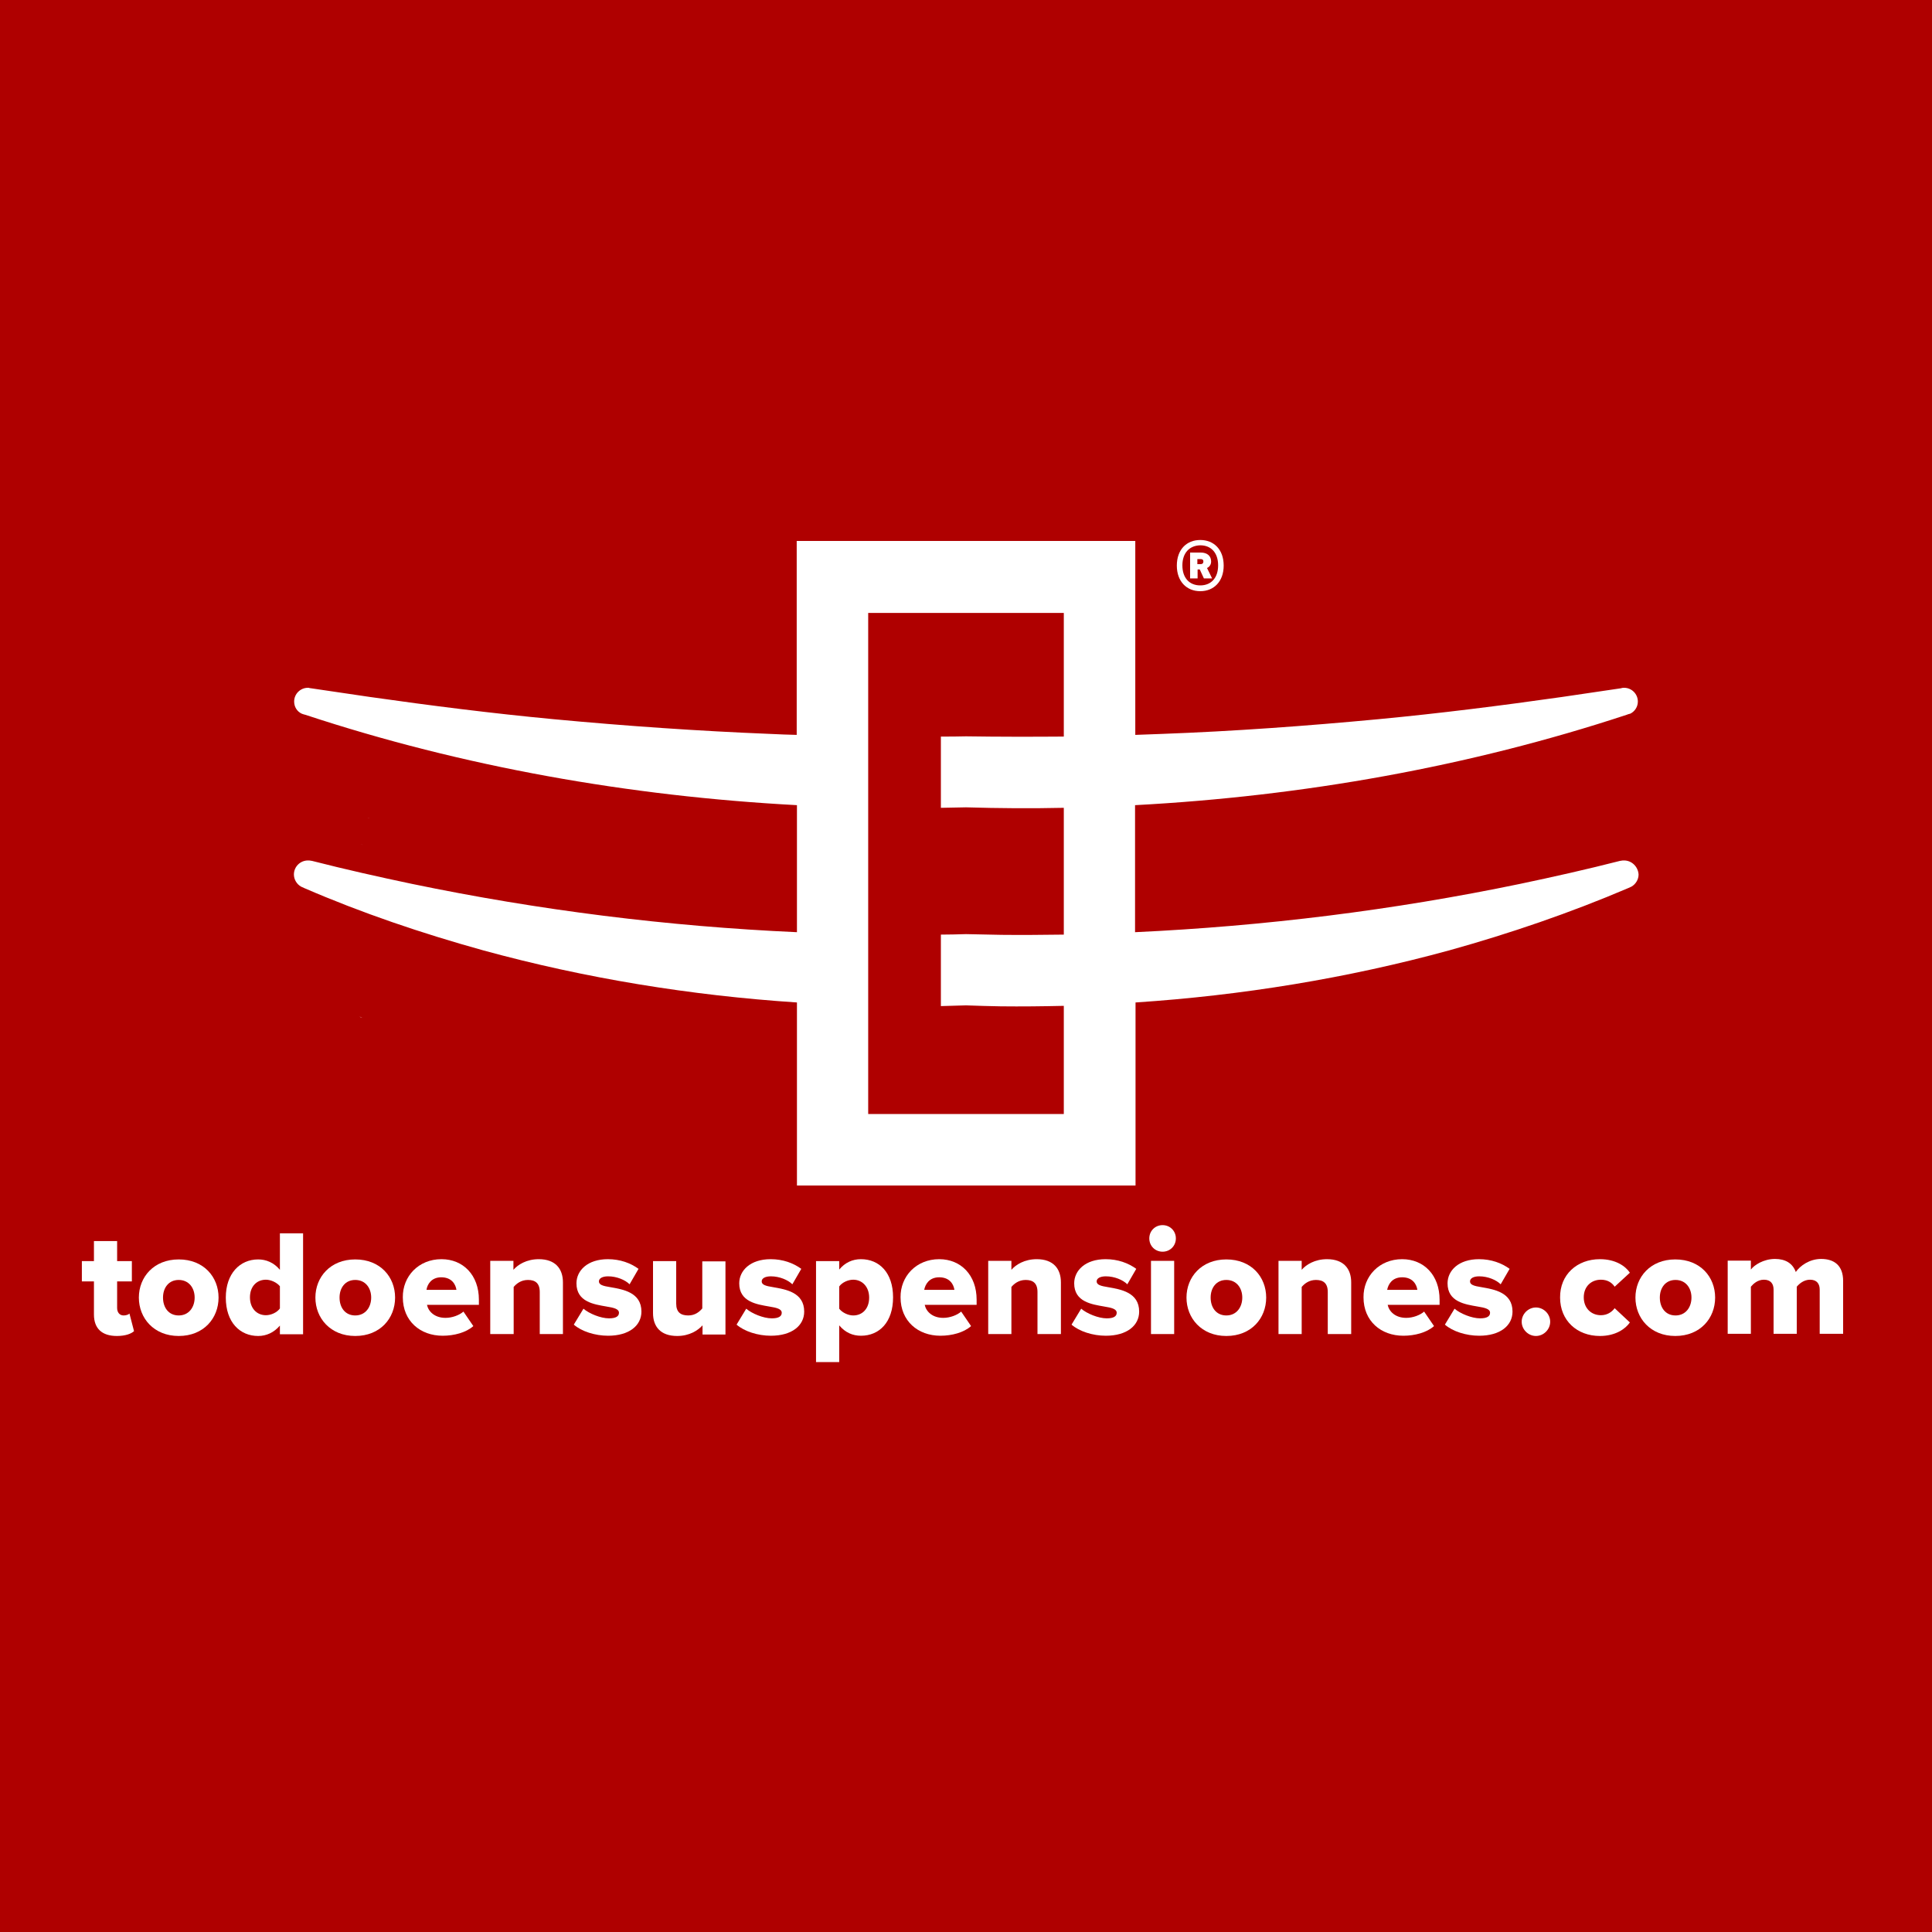 <?xml version="1.0" encoding="utf-8"?>
<!-- Generator: Adobe Illustrator 26.0.3, SVG Export Plug-In . SVG Version: 6.00 Build 0)  -->
<svg version="1.1" id="fae33d1d-4025-4046-ad97-e13a95bc3355"
	 xmlns="http://www.w3.org/2000/svg" xmlns:xlink="http://www.w3.org/1999/xlink" x="0px" y="0px" viewBox="0 0 800 800"
	 style="enable-background:new 0 0 800 800;" xml:space="preserve">
<style type="text/css">
	.st0{fill:#AF0000;}
	.st1{fill:#FFFFFF;}
</style>
<g>
	<rect y="0" class="st0" width="800" height="800"/>
	<path class="st1" d="M149.1,349.4c0.5,0.2,1.1,0.4,1.6,0.5C150.1,349.8,149.6,349.6,149.1,349.4z"/>
	<path class="st1" d="M153.1,338.8c-0.3,0-0.7-0.1-1-0.2C152.4,338.7,152.7,338.7,153.1,338.8z"/>
	<path class="st1" d="M150.1,421.5c-0.5-0.1-0.9-0.3-1.3-0.6C149.2,421.1,149.7,421.3,150.1,421.5z"/>
	<g>
		<path class="st1" d="M506.7,234.2c0,6.6-4.1,10.6-9.7,10.6c-5.6,0-9.7-4-9.7-10.6c0-6.7,4.1-10.6,9.7-10.6
			C502.6,223.6,506.7,227.5,506.7,234.2z M489.6,234.1c0,5.2,2.9,8.3,7.4,8.3c4.5,0,7.4-3.1,7.4-8.3s-2.9-8.3-7.4-8.3
			C492.5,225.9,489.6,229,489.6,234.1z M496.8,235.8h-0.6h-0.3v3.7h-3.1v-10.7h4.4c2.8,0,4.3,1.5,4.3,3.7c0,1.4-0.8,2.3-1.7,2.7
			l2.1,4.3h-3.4L496.8,235.8z M497.2,233.6c0.7,0,1.1-0.4,1.1-1.1c0-0.6-0.3-1-1.1-1h-1.4v2.1H497.2z"/>
	</g>
	<g>
		<path class="st1" d="M672.5,356.3c-0.4,0-0.8,0-1.2,0.1c-0.2,0-0.4,0.1-0.6,0.1c-13.7,3.5-27.5,6.6-41.3,9.5
			c-52.5,10.9-105.8,17.5-159.4,20v-52.6c69.3-3.7,138.3-15.9,203.5-37.4c0.5-0.2,1.1-0.4,1.6-0.5c1.8-0.9,3.1-2.8,3.1-5
			c0-3.1-2.5-5.7-5.7-5.7c-0.1,0-0.2,0-0.3,0c-0.3,0-0.7,0.1-1,0.2c-8.1,1.2-16.3,2.4-24.4,3.6c-25.3,3.6-50.7,6.8-76,9.2
			c-29.8,2.8-59.9,5-89.8,6.1c-3.6,0.1-7.2,0.3-10.9,0.4v-80.3H329.9v80.3c-3.6-0.1-7.2-0.2-10.9-0.4c-29.9-1.2-60-3.3-89.8-6.1
			c-25.4-2.4-50.7-5.6-76-9.2c-8.1-1.2-16.3-2.4-24.4-3.6c-0.3,0-0.7-0.1-1-0.2c-0.1,0-0.2,0-0.3,0c-3.1,0-5.7,2.5-5.7,5.7
			c0,2.2,1.2,4.1,3.1,5c0.5,0.2,1.1,0.4,1.6,0.5c65.1,21.5,134.2,33.7,203.5,37.4V386c-53.6-2.4-106.9-9.1-159.4-20
			c-13.8-2.9-27.6-6-41.3-9.5c-0.2,0-0.4-0.1-0.6-0.1c-0.4-0.1-0.8-0.1-1.2-0.1c-3.2,0-5.8,2.6-5.8,5.8c0,2.1,1.2,4,2.9,5
			c0.4,0.2,0.9,0.4,1.3,0.6c24,10.4,48.9,18.8,74.1,25.8c42.3,11.6,86,18.7,130,21.6v75.8h140.2v-75.8c43.9-2.9,87.6-10,130-21.6
			c25.1-7,50-15.5,74.1-25.8c0.4-0.2,0.9-0.4,1.3-0.6c1.7-1,2.9-2.9,2.9-5C678.3,358.9,675.7,356.3,672.5,356.3z M440.5,305
			c-13.5,0.1-27,0.1-40.5-0.1c-3.5,0.1-7,0.1-10.4,0.1v29.5c3.5-0.1,7-0.1,10.4-0.2c13.5,0.4,27,0.5,40.5,0.2V387
			c-8.6,0.1-17.2,0.2-25.8,0.1c-4.6-0.1-9.6-0.2-14.7-0.3c-3.6,0.1-7.1,0.2-10.4,0.2v29.6c3.4-0.1,6.9-0.2,10.4-0.3
			c4.9,0.2,9.7,0.3,14.3,0.4c8.7,0.1,17.4,0,26.2-0.2v44.8h-81V253.8h81V305z"/>
		<g>
			<path class="st1" d="M38.9,544.3v-13.7h-5v-8.4h5v-8.3h9.6v8.3h6.1v8.4h-6.1v11c0,1.8,1,3.1,2.7,3.1c1.1,0,2.1-0.4,2.4-0.8
				l1.9,7.3c-1.2,1.1-3.6,2-7.1,2C42.2,553.2,38.9,550.1,38.9,544.3z"/>
			<path class="st1" d="M57.5,537.3c0-8.5,6.2-15.8,16.5-15.8c10.4,0,16.5,7.3,16.5,15.8s-6.1,15.9-16.5,15.9
				C63.7,553.2,57.5,545.8,57.5,537.3z M80.6,537.3c0-4-2.4-7.3-6.6-7.3c-4.2,0-6.5,3.3-6.5,7.3c0,4.1,2.3,7.4,6.5,7.4
				C78.2,544.7,80.6,541.3,80.6,537.3z"/>
			<path class="st1" d="M115.9,552.4v-3.5c-2.5,2.9-5.6,4.3-9,4.3c-7.5,0-13.4-5.6-13.4-15.9c0-9.9,5.8-15.8,13.4-15.8
				c3.3,0,6.5,1.3,9,4.3v-15.1h9.6v41.8H115.9z M115.9,532.6c-1.3-1.6-3.8-2.7-5.8-2.7c-3.8,0-6.6,2.8-6.6,7.3s2.8,7.4,6.6,7.4
				c2.1,0,4.6-1.1,5.8-2.8V532.6z"/>
			<path class="st1" d="M130.6,537.3c0-8.5,6.2-15.8,16.5-15.8c10.4,0,16.5,7.3,16.5,15.8s-6.1,15.9-16.5,15.9
				C136.8,553.2,130.6,545.8,130.6,537.3z M153.7,537.3c0-4-2.4-7.3-6.6-7.3c-4.2,0-6.5,3.3-6.5,7.3c0,4.1,2.3,7.4,6.5,7.4
				C151.3,544.7,153.7,541.3,153.7,537.3z"/>
			<path class="st1" d="M182.8,521.4c9,0,15.5,6.6,15.5,16.8v2.1h-21.5c0.6,2.8,3.2,5.4,7.7,5.4c2.7,0,5.7-1.1,7.4-2.6l4.1,6
				c-3,2.7-8,4-12.7,4c-9.3,0-16.5-6.1-16.5-15.9C166.7,528.5,173.3,521.4,182.8,521.4z M176.6,534.1H189c-0.3-2.1-1.8-5.2-6.3-5.2
				C178.6,528.9,176.9,531.9,176.6,534.1z"/>
			<path class="st1" d="M223.5,552.4V535c0-3.7-1.9-5-4.9-5c-2.9,0-4.8,1.6-5.9,2.9v19.5H203v-30.3h9.6v3.7
				c1.8-2.1,5.4-4.4,10.5-4.4c6.9,0,10,4,10,9.6v21.4H223.5z"/>
			<path class="st1" d="M241.6,541.9c2.3,2,7.1,4,10.6,4c2.9,0,4.1-0.9,4.1-2.3c0-1.6-2.1-2.1-5.2-2.6c-5.1-0.9-12.4-1.9-12.4-9.6
				c0-5.3,4.6-10,13-10c5.1,0,9.4,1.6,12.7,4l-3.7,6.4c-1.8-1.8-5.3-3.3-8.9-3.3c-2.3,0-3.8,0.8-3.8,2.1c0,1.4,1.6,1.9,4.8,2.4
				c5.1,0.9,12.8,2.1,12.8,10.1c0,5.8-5.1,10-13.8,10c-5.4,0-11-1.8-14.2-4.6L241.6,541.9z"/>
			<path class="st1" d="M290.9,552.4v-3.6c-1.9,2.1-5.4,4.4-10.5,4.4c-6.9,0-10-3.9-10-9.5v-21.5h9.6v17.6c0,3.6,1.9,4.9,5,4.9
				c2.8,0,4.6-1.5,5.8-2.9v-19.5h9.6v30.3H290.9z"/>
			<path class="st1" d="M309,541.9c2.3,2,7.1,4,10.6,4c2.9,0,4.1-0.9,4.1-2.3c0-1.6-2.1-2.1-5.2-2.6c-5.1-0.9-12.4-1.9-12.4-9.6
				c0-5.3,4.6-10,13-10c5.1,0,9.4,1.6,12.7,4l-3.7,6.4c-1.8-1.8-5.3-3.3-8.9-3.3c-2.3,0-3.8,0.8-3.8,2.1c0,1.4,1.6,1.9,4.8,2.4
				c5.1,0.9,12.8,2.1,12.8,10.1c0,5.8-5.1,10-13.8,10c-5.4,0-11-1.8-14.2-4.6L309,541.9z"/>
			<path class="st1" d="M347.5,564h-9.6v-41.8h9.6v3.5c2.4-2.9,5.5-4.3,9-4.3c7.6,0,13.3,5.6,13.3,15.8c0,10.3-5.7,15.9-13.3,15.9
				c-3.4,0-6.5-1.3-9-4.3V564z M353.3,529.9c-2.1,0-4.6,1.1-5.8,2.8v9.2c1.2,1.6,3.7,2.8,5.8,2.8c3.8,0,6.6-2.8,6.6-7.4
				C359.9,532.8,357,529.9,353.3,529.9z"/>
			<path class="st1" d="M388.9,521.4c9,0,15.5,6.6,15.5,16.8v2.1h-21.5c0.6,2.8,3.2,5.4,7.7,5.4c2.7,0,5.7-1.1,7.4-2.6l4.1,6
				c-3,2.7-8,4-12.7,4c-9.3,0-16.5-6.1-16.5-15.9C372.8,528.5,379.4,521.4,388.9,521.4z M382.7,534.1h12.5c-0.3-2.1-1.8-5.2-6.3-5.2
				C384.7,528.9,383.1,531.9,382.7,534.1z"/>
			<path class="st1" d="M429.6,552.4V535c0-3.7-1.9-5-4.9-5c-2.9,0-4.8,1.6-5.9,2.9v19.5h-9.6v-30.3h9.6v3.7
				c1.8-2.1,5.4-4.4,10.5-4.4c6.9,0,10,4,10,9.6v21.4H429.6z"/>
			<path class="st1" d="M447.7,541.9c2.3,2,7.1,4,10.6,4c2.9,0,4.1-0.9,4.1-2.3c0-1.6-2.1-2.1-5.2-2.6c-5.1-0.9-12.4-1.9-12.4-9.6
				c0-5.3,4.6-10,13-10c5.1,0,9.4,1.6,12.7,4l-3.7,6.4c-1.8-1.8-5.3-3.3-8.9-3.3c-2.3,0-3.8,0.8-3.8,2.1c0,1.4,1.6,1.9,4.8,2.4
				c5.1,0.9,12.8,2.1,12.8,10.1c0,5.8-5.1,10-13.8,10c-5.4,0-11-1.8-14.2-4.6L447.7,541.9z"/>
			<path class="st1" d="M475.9,512.8c0-3.1,2.4-5.5,5.5-5.5s5.5,2.4,5.5,5.5s-2.4,5.5-5.5,5.5S475.9,515.9,475.9,512.8z
				 M476.6,552.4v-30.3h9.6v30.3H476.6z"/>
			<path class="st1" d="M491.3,537.3c0-8.5,6.2-15.8,16.5-15.8c10.4,0,16.5,7.3,16.5,15.8s-6.1,15.9-16.5,15.9
				C497.5,553.2,491.3,545.8,491.3,537.3z M514.4,537.3c0-4-2.4-7.3-6.6-7.3c-4.2,0-6.5,3.3-6.5,7.3c0,4.1,2.3,7.4,6.5,7.4
				C512,544.7,514.4,541.3,514.4,537.3z"/>
			<path class="st1" d="M549.8,552.4V535c0-3.7-1.9-5-4.9-5c-2.9,0-4.8,1.6-5.9,2.9v19.5h-9.6v-30.3h9.6v3.7
				c1.8-2.1,5.4-4.4,10.5-4.4c6.9,0,10,4,10,9.6v21.4H549.8z"/>
			<path class="st1" d="M580.6,521.4c9,0,15.5,6.6,15.5,16.8v2.1h-21.5c0.6,2.8,3.2,5.4,7.7,5.4c2.7,0,5.7-1.1,7.4-2.6l4.1,6
				c-3,2.7-8,4-12.7,4c-9.3,0-16.5-6.1-16.5-15.9C564.5,528.5,571.1,521.4,580.6,521.4z M574.4,534.1h12.5c-0.3-2.1-1.8-5.2-6.3-5.2
				C576.4,528.9,574.8,531.9,574.4,534.1z"/>
			<path class="st1" d="M602.3,541.9c2.3,2,7.1,4,10.6,4c2.9,0,4.1-0.9,4.1-2.3c0-1.6-2.1-2.1-5.2-2.6c-5.1-0.9-12.4-1.9-12.4-9.6
				c0-5.3,4.6-10,13-10c5.1,0,9.4,1.6,12.7,4l-3.7,6.4c-1.8-1.8-5.3-3.3-8.9-3.3c-2.3,0-3.8,0.8-3.8,2.1c0,1.4,1.6,1.9,4.8,2.4
				c5.1,0.9,12.8,2.1,12.8,10.1c0,5.8-5.1,10-13.8,10c-5.4,0-11-1.8-14.2-4.6L602.3,541.9z"/>
			<path class="st1" d="M636,541.4c3.2,0,5.9,2.7,5.9,5.9c0,3.2-2.7,5.9-5.9,5.9s-5.9-2.7-5.9-5.9
				C630.1,544.1,632.8,541.4,636,541.4z"/>
			<path class="st1" d="M662.5,521.4c6.5,0,10.6,2.9,12.4,5.6l-6.3,5.8c-1.2-1.8-3.1-2.9-5.7-2.9c-4,0-7.1,2.8-7.1,7.3
				s3.1,7.4,7.1,7.4c2.6,0,4.5-1.3,5.7-2.9l6.3,5.9c-1.8,2.6-5.9,5.6-12.4,5.6c-9.5,0-16.5-6.4-16.5-15.9
				C645.9,527.8,653,521.4,662.5,521.4z"/>
			<path class="st1" d="M677.2,537.3c0-8.5,6.2-15.8,16.5-15.8c10.4,0,16.5,7.3,16.5,15.8s-6.1,15.9-16.5,15.9
				C683.4,553.2,677.2,545.8,677.2,537.3z M700.4,537.3c0-4-2.4-7.3-6.6-7.3c-4.2,0-6.5,3.3-6.5,7.3c0,4.1,2.3,7.4,6.5,7.4
				C698,544.7,700.4,541.3,700.4,537.3z"/>
			<path class="st1" d="M753.5,552.4V534c0-2.3-1.1-4.1-4-4.1c-2.6,0-4.5,1.7-5.5,2.9v19.5h-9.6V534c0-2.3-1.1-4.1-4-4.1
				c-2.6,0-4.4,1.7-5.4,2.9v19.5h-9.6v-30.3h9.6v3.7c1.3-1.8,5.2-4.4,10-4.4c4.3,0,7.3,1.8,8.6,5.4c1.8-2.6,5.7-5.4,10.5-5.4
				c5.6,0,9.1,2.9,9.1,9.1v21.9H753.5z"/>
		</g>
	</g>
</g>
</svg>
